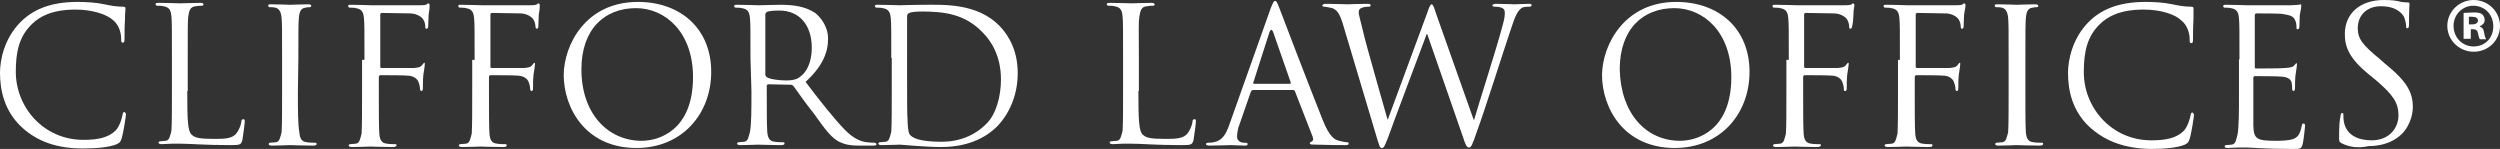 <?xml version="1.0" encoding="utf-8"?>
<!-- Generator: Adobe Illustrator 23.0.3, SVG Export Plug-In . SVG Version: 6.00 Build 0)  -->
<svg version="1.1" id="Layer_1" xmlns="http://www.w3.org/2000/svg" xmlns:xlink="http://www.w3.org/1999/xlink" x="0px" y="0px"
	 viewBox="0 0 522 31.1" style="enable-background:new 0 0 522 31.1;" xml:space="preserve">
<rect x="0" y="0" width="522" height="31.1" fill="#333333" stroke="none"/>
<style type="text/css">
	.st0{fill:#FFFFFF;}
</style>
<g>
	<path class="st0" d="M4.7,26.7C0.9,23.3,0,18.8,0,15.2C0,12.5,0.9,8,4.3,4.6c2.4-2.4,5.9-4.2,11.9-4.2c1.6,0,3.8,0.1,5.6,0.5
		c1.4,0.3,2.7,0.5,3.9,0.5c0.4,0,0.5,0.1,0.5,0.4s-0.1,0.8-0.1,2.2C26,5.4,26,7.4,26,8.1s-0.1,0.8-0.4,0.8c-0.3,0-0.3-0.3-0.3-0.8
		c0-1.6-0.7-3.1-1.7-3.9C22.3,3,19.3,2,15.8,2c-5.2,0-7.6,1.6-9,2.9C3.9,7.6,3.3,11,3.3,15c0,7.4,5.8,14.2,14.1,14.2
		c2.9,0,5.2-0.4,6.8-2c0.8-0.9,1.3-2.6,1.4-3.3c0.1-0.4,0.1-0.5,0.4-0.5c0.1,0,0.3,0.3,0.3,0.5c0,0.3-0.5,3.7-0.9,5
		c-0.3,0.8-0.3,0.8-1,1.2c-1.6,0.7-4.6,0.9-7.1,0.9C11.8,31,7.8,29.5,4.7,26.7z"/>
	<path class="st0" d="M39.1,19.2c0,5.8,0.1,8.2,0.9,8.9c0.7,0.7,1.7,0.9,4.7,0.9c2.1,0,3.8,0,4.7-1.2c0.5-0.7,0.9-1.6,1-2.4
		c0-0.3,0.1-0.5,0.4-0.5s0.3,0.1,0.3,0.5c0,0.4-0.3,2.7-0.5,3.9c-0.3,0.9-0.4,1-2.5,1c-5.6,0-8.2-0.3-10.5-0.3c-0.1,0-0.8,0-1.6,0
		c-0.8,0-1.7,0.1-2.2,0.1c-0.4,0-0.7-0.1-0.7-0.3c0-0.1,0.1-0.3,0.3-0.3c0.4,0,0.8-0.1,1.2-0.1c0.8-0.1,0.9-1,1.2-2.1
		c0.1-1.7,0.1-4.7,0.1-8.5v-6.9c0-6.1,0-7.2-0.1-8.4c-0.1-1.3-0.4-2-1.7-2.2c-0.3-0.1-0.9-0.1-1.3-0.1c-0.1,0-0.3-0.1-0.3-0.3
		c0-0.3,0.1-0.3,0.7-0.3c1.7,0,4.2,0.1,4.4,0.1c0.1,0,3-0.1,4.2-0.1c0.4,0,0.7,0.1,0.7,0.3c0,0.1-0.1,0.3-0.3,0.3
		c-0.3,0-0.8,0-1.3,0.1c-1.2,0.1-1.4,0.9-1.6,2.2c-0.1,1.3-0.1,2.4-0.1,8.4v7.1H39.1z"/>
	<path class="st0" d="M62.2,19.1c0,3.8,0,6.8,0.3,8.5c0.1,1.2,0.4,2,1.6,2.1c0.5,0.1,1.4,0.1,1.7,0.1c0.3,0,0.3,0.1,0.3,0.3
		c0,0.1-0.1,0.3-0.7,0.3c-2.1,0-4.6-0.1-4.8-0.1c-0.1,0-2.6,0.1-3.8,0.1c-0.4,0-0.7-0.1-0.7-0.3c0-0.1,0.1-0.3,0.3-0.3
		c0.4,0,0.8-0.1,1.2-0.1c0.8-0.1,0.9-1,1.2-2.1c0.1-1.7,0.1-4.7,0.1-8.5v-6.9c0-6.1,0-7.2-0.1-8.4c-0.1-1.3-0.5-2-1.3-2.2
		c-0.4-0.1-0.9-0.1-1.2-0.1c-0.1,0-0.3-0.1-0.3-0.3c0-0.3,0.1-0.3,0.7-0.3c1.3,0,3.8,0.1,3.9,0.1s2.6-0.1,3.8-0.1
		C64.7,0.9,65,1,65,1.2c0,0.1-0.1,0.3-0.3,0.3c-0.3,0-0.5,0-0.9,0.1c-1,0.1-1.3,0.9-1.4,2.2c-0.1,1.3-0.1,2.4-0.1,8.4L62.2,19.1
		L62.2,19.1z"/>
	<path class="st0" d="M76.1,12.3c0-6.1,0-7.2-0.1-8.4c-0.1-1.3-0.4-2-1.7-2.2c-0.3-0.1-0.9-0.1-1.3-0.1c-0.1,0-0.3-0.1-0.3-0.3
		C72.7,1,72.8,1,73.3,1c1.7,0,4.2,0.1,4.4,0.1c0.8,0,8.8,0,9.5,0c0.8,0,1.3,0,1.7-0.1c0.3-0.1,0.4-0.3,0.5-0.3
		c0.1,0,0.3,0.1,0.3,0.4S89.7,2,89.5,3c0,0.4-0.1,2.1-0.1,2.6c0,0.1-0.1,0.4-0.3,0.4c-0.3,0-0.3-0.1-0.3-0.5c0-0.3-0.1-0.9-0.4-1.4
		c-0.3-0.5-1.2-1.2-2.6-1.3l-6-0.1c-0.3,0-0.4,0.1-0.4,0.4v10.7c0,0.3,0,0.4,0.3,0.4h5c0.7,0,1.2,0,1.7,0c0.9-0.1,1.4-0.1,1.8-0.7
		c0.1-0.1,0.3-0.4,0.4-0.4c0.1,0,0.1,0.1,0.1,0.3c0,0.3-0.1,0.9-0.3,2.2c-0.1,0.8-0.1,2.4-0.1,2.6c0,0.4,0,0.8-0.3,0.8
		c-0.1,0-0.3-0.1-0.3-0.4c0-0.4-0.1-0.9-0.3-1.4c-0.1-0.5-0.8-1.3-2.1-1.4c-0.9-0.1-5.2-0.1-5.9-0.1c-0.1,0-0.3,0.1-0.3,0.4v3.3
		c0,3.8,0,6.8,0.1,8.5c0.1,1.2,0.4,2,1.6,2.1c0.5,0.1,1.4,0.1,1.7,0.1c0.3,0,0.3,0.1,0.3,0.3c0,0.1-0.3,0.3-0.7,0.3
		c-2.1,0-4.6-0.1-4.8-0.1c-0.1,0-2.6,0.1-3.8,0.1c-0.4,0-0.7-0.1-0.7-0.3c0-0.1,0.1-0.3,0.3-0.3c0.4,0,0.8-0.1,1.2-0.1
		c0.8-0.1,0.9-1,1.2-2.1c0.1-1.7,0.1-4.7,0.1-8.5v-6.9H76.1z"/>
	<path class="st0" d="M99.1,12.3c0-6.1,0-7.2-0.1-8.4c-0.1-1.3-0.4-2-1.7-2.2c-0.3-0.1-0.9-0.1-1.3-0.1c-0.1,0-0.3-0.1-0.3-0.3
		C95.7,1,95.8,1,96.3,1c1.7,0,4.2,0.1,4.4,0.1c0.8,0,8.8,0,9.5,0c0.8,0,1.3,0,1.7-0.1c0.3-0.1,0.4-0.3,0.5-0.3
		c0.1,0,0.3,0.1,0.3,0.4S112.7,2,112.5,3c0,0.4-0.1,2.1-0.1,2.6c0,0.1-0.1,0.4-0.3,0.4c-0.1,0-0.3-0.1-0.3-0.5
		c0-0.3-0.1-0.9-0.4-1.4c-0.3-0.5-1.2-1.2-2.6-1.3l-6-0.1c-0.3,0-0.4,0.1-0.4,0.4v10.7c0,0.3,0,0.4,0.3,0.4h5c0.7,0,1.2,0,1.7,0
		c0.9-0.1,1.4-0.1,1.8-0.7c0.1-0.1,0.3-0.4,0.4-0.4s0.1,0.1,0.1,0.3c0,0.3-0.1,0.9-0.3,2.2c-0.1,0.8-0.1,2.4-0.1,2.6
		c0,0.4,0,0.8-0.3,0.8c-0.1,0-0.3-0.1-0.3-0.4c0-0.4-0.1-0.9-0.3-1.4c-0.1-0.5-0.8-1.3-2.1-1.4c-0.9-0.1-5.2-0.1-5.9-0.1
		c-0.1,0-0.3,0.1-0.3,0.4v3.3c0,3.8,0,6.8,0.1,8.5c0.1,1.2,0.4,2,1.6,2.1c0.5,0.1,1.4,0.1,1.7,0.1s0.3,0.1,0.3,0.3
		c0,0.1-0.1,0.3-0.7,0.3c-2.1,0-4.6-0.1-4.8-0.1c-0.1,0-2.6,0.1-3.8,0.1c-0.4,0-0.7-0.1-0.7-0.3c0-0.1,0.1-0.3,0.3-0.3
		c0.4,0,0.8-0.1,1.2-0.1c0.8-0.1,0.9-1,1.2-2.1c0.1-1.7,0.1-4.7,0.1-8.5v-6.9H99.1z"/>
	<path class="st0" d="M133.2,0.4c8.8,0,15.3,5.5,15.3,14.6c0,8.8-6.1,15.9-15.6,15.9c-10.7,0-15.2-8.4-15.2-15.3
		C117.8,9.3,122.3,0.4,133.2,0.4z M134,29.4c3.5,0,10.7-2.1,10.7-13.3c0-9.4-5.8-14.4-11.9-14.4c-6.5,0-11.4,4.3-11.4,12.8
		C121.4,23.7,126.9,29.4,134,29.4z"/>
	<path class="st0" d="M156.7,12.3c0-6.1,0-7.2-0.1-8.4c-0.1-1.3-0.4-2-1.7-2.2c-0.3-0.1-0.9-0.1-1.3-0.1c-0.1,0-0.3-0.1-0.3-0.3
		c0-0.3,0.1-0.3,0.7-0.3c1.7,0,4.2,0.1,4.4,0.1c0.4,0,3.4-0.1,4.6-0.1c2.5,0,5.1,0.3,7.2,1.7c0.9,0.7,2.7,2.6,2.7,5.4
		c0,2.9-1.2,5.8-4.7,9c3.1,4.1,5.9,7.6,8.1,9.9c2.1,2.2,3.8,2.6,4.7,2.7c0.8,0.1,1.3,0.1,1.6,0.1c0.1,0,0.4,0.1,0.4,0.3
		c0,0.3-0.3,0.3-0.9,0.3h-2.7c-2.2,0-3.1-0.3-4.2-0.8c-1.7-0.9-3-2.7-5.2-5.8c-1.7-2.1-3.5-4.7-4.3-5.8c-0.1-0.1-0.3-0.3-0.5-0.3
		l-4.8-0.1c-0.1,0-0.3,0.1-0.3,0.3V19c0,3.8,0,6.8,0.1,8.5c0.1,1.2,0.4,2,1.6,2.1c0.5,0.1,1.4,0.1,1.7,0.1s0.3,0.1,0.3,0.3
		c0,0.1-0.1,0.3-0.7,0.3c-2.1,0-4.6-0.1-4.8-0.1c0,0-2.5,0.1-3.7,0.1c-0.4,0-0.7-0.1-0.7-0.3c0-0.1,0.1-0.3,0.3-0.3
		c0.4,0,0.8-0.1,1.2-0.1c0.8-0.1,0.9-1,1.2-2.1c0.3-1.7,0.3-4.7,0.3-8.5L156.7,12.3L156.7,12.3z M159.8,15.6c0,0.1,0.1,0.4,0.3,0.5
		c0.5,0.4,2.4,0.7,4.1,0.7c0.9,0,2.1-0.1,2.9-0.8c1.3-0.9,2.4-3,2.4-6c0-4.8-2.6-7.8-6.8-7.8c-1.2,0-2.2,0.1-2.6,0.3
		c-0.1,0.1-0.3,0.3-0.3,0.5v12.7H159.8z"/>
	<path class="st0" d="M186.1,12.3c0-6.1,0-7.2-0.1-8.4c-0.1-1.3-0.4-2-1.7-2.2c-0.3-0.1-0.9-0.1-1.3-0.1c-0.1,0-0.3-0.1-0.3-0.3
		c0-0.3,0.1-0.3,0.7-0.3c1.7,0,4.2,0.1,4.4,0.1c0.5,0,2.9-0.1,5.2-0.1c3.9,0,11-0.4,15.7,4.4c2,2.1,3.8,5.2,3.8,9.9
		c0,5-2.1,8.8-4.2,11c-1.7,1.7-5.2,4.4-11.8,4.4c-3.4,0-8.2-0.5-8.6-0.5c-0.1,0-2.6,0.1-3.8,0.1c-0.4,0-0.7-0.1-0.7-0.3
		c0-0.1,0.1-0.3,0.3-0.3c0.4,0,0.8-0.1,1.2-0.1c0.8-0.1,0.9-1,1.2-2.1c0.1-1.7,0.1-4.7,0.1-8.5v-6.9H186.1z M189.4,16.5
		c0,4.2,0,7.7,0.1,8.5c0,0.9,0.1,2.5,0.4,3c0.5,0.8,2.1,1.6,6.7,1.6c3.7,0,6.9-1.3,9.3-3.7c2.1-2,3.1-5.8,3.1-9.3
		c0-5-2.1-8.1-3.8-9.8c-3.7-3.9-8.1-4.4-12.8-4.4c-0.8,0-2.2,0.1-2.5,0.3c-0.4,0.1-0.5,0.4-0.5,0.8c0,1.3,0,5.4,0,8.4L189.4,16.5
		L189.4,16.5z"/>
	<path class="st0" d="M237.7,19.2c0,5.8,0.1,8.2,0.9,8.9c0.7,0.7,1.7,0.9,4.7,0.9c2.1,0,3.8,0,4.7-1.2c0.5-0.7,0.9-1.6,1-2.4
		c0-0.3,0.1-0.5,0.4-0.5c0.3,0,0.3,0.1,0.3,0.5c0,0.4-0.3,2.7-0.5,3.9c-0.3,0.9-0.4,1-2.5,1c-5.6,0-8.2-0.3-10.5-0.3
		c-0.1,0-0.8,0-1.6,0c-0.8,0-1.7,0.1-2.2,0.1c-0.4,0-0.7-0.1-0.7-0.3c0-0.1,0.1-0.3,0.3-0.3c0.4,0,0.8-0.1,1.2-0.1
		c0.8-0.1,0.9-1,1.2-2.1c0.1-1.7,0.1-4.7,0.1-8.5v-6.9c0-6.1,0-7.2-0.1-8.4c-0.1-1.3-0.4-2-1.7-2.2c-0.3-0.1-0.9-0.1-1.3-0.1
		c-0.1,0-0.3-0.1-0.3-0.3c0-0.3,0.3-0.3,0.7-0.3c1.7,0,4.2,0.1,4.4,0.1c0.1,0,3-0.1,4.2-0.1c0.4,0,0.7,0.1,0.7,0.3
		c0,0.1-0.1,0.3-0.3,0.3c-0.3,0-0.8,0-1.3,0.1c-1.2,0.1-1.4,0.9-1.6,2.2s-0.1,2.4-0.1,8.4v7.1H237.7z"/>
	<path class="st0" d="M265.3,1.8c0.5-1.3,0.7-1.6,0.9-1.6c0.3,0,0.4,0.1,0.9,1.4c0.5,1.4,6.7,17.5,9.1,23.5c1.4,3.5,2.5,4.1,3.4,4.3
		c0.5,0.1,1.2,0.3,1.6,0.3c0.3,0,0.4,0,0.4,0.3c0,0.3-0.4,0.3-0.8,0.3c-0.5,0-3.4,0-6.1-0.1c-0.8,0-1.2,0-1.2-0.3
		c0-0.1,0.1-0.3,0.3-0.3c0.3-0.1,0.5-0.4,0.3-1l-3.7-9.5c-0.1-0.1-0.1-0.3-0.4-0.3h-8.4c-0.1,0-0.3,0.1-0.4,0.3l-2.4,6.9
		c-0.4,0.9-0.5,2-0.5,2.6c0,0.8,0.8,1.2,1.4,1.2h0.4c0.3,0,0.4,0.1,0.4,0.3c0,0.3-0.3,0.3-0.5,0.3c-0.9,0-2.6-0.1-3-0.1
		c-0.4,0-2.6,0.1-4.4,0.1c-0.5,0-0.8-0.1-0.8-0.3c0-0.1,0.1-0.3,0.4-0.3c0.3,0,0.8,0,1.2-0.1c1.8-0.3,2.6-1.7,3.3-3.7L265.3,1.8z
		 M269.4,17.5c0.1,0,0.1-0.1,0.1-0.3l-3.7-10.6c-0.3-0.5-0.4-0.5-0.7,0l-3.4,10.6c-0.1,0.1,0,0.3,0.1,0.3H269.4z"/>
	<path class="st0" d="M307.7,25h0.1c1-3.5,4.7-14.9,6-19.9c0.4-1.4,0.4-2,0.4-2.5c0-0.7-0.4-1.2-2.2-1.2c-0.1,0-0.4-0.1-0.4-0.3
		c0-0.1,0.3-0.3,0.7-0.3c2,0,3.7,0.1,3.9,0.1s2-0.1,3.1-0.1c0.4,0,0.5,0.1,0.5,0.3c0,0.1-0.1,0.3-0.4,0.3c-0.1,0-0.9,0-1.3,0.1
		c-1.2,0.4-1.8,2.1-2.5,4.2c-1.7,5-5.6,17.4-7.2,21.7c-1,2.9-1.2,3.4-1.7,3.4c-0.4,0-0.7-0.5-1.2-2.1L298,7.1h-0.1
		c-1.4,3.8-6.8,18-8.1,21.7c-0.7,1.7-0.8,2.1-1.3,2.1c-0.4,0-0.5-0.4-1.3-3.1l-6.9-23.1c-0.7-2.1-1.2-2.6-2.1-3
		c-0.5-0.1-1.4-0.3-1.7-0.3c-0.1,0-0.4,0-0.4-0.3c0-0.1,0.3-0.3,0.7-0.3c2.1,0,4.2,0.1,4.6,0.1c0.4,0,2.1-0.1,4.1-0.1
		c0.5,0,0.7,0.1,0.7,0.3c0,0.3-0.3,0.3-0.4,0.3c-0.3,0-1,0-1.6,0.3c-0.3,0.1-0.5,0.4-0.5,0.9s0.4,1.8,0.8,3.5
		c0.5,2.5,4.7,16.9,5.2,18.8h0.1l8.2-22.2c0.5-1.6,0.8-1.8,0.9-1.8c0.3,0,0.5,0.5,0.9,1.8L307.7,25z"/>
	<path class="st0" d="M350,0.4c8.8,0,15.3,5.5,15.3,14.6c0,8.8-6.1,15.9-15.6,15.9c-10.7,0-15.2-8.4-15.2-15.3
		C334.6,9.3,339.2,0.4,350,0.4z M350.8,29.4c3.5,0,10.7-2.1,10.7-13.3c0-9.4-5.8-14.4-11.9-14.4c-6.5,0-11.4,4.3-11.4,12.8
		C338.4,23.7,343.7,29.4,350.8,29.4z"/>
	<path class="st0" d="M373.5,12.3c0-6.1,0-7.2-0.1-8.4c-0.1-1.3-0.4-2-1.7-2.2c-0.3-0.1-0.9-0.1-1.3-0.1c-0.1,0-0.3-0.1-0.3-0.3
		c0-0.3,0.1-0.3,0.7-0.3c1.7,0,4.2,0.1,4.4,0.1c0.8,0,8.8,0,9.5,0c0.8,0,1.3,0,1.7-0.1c0.3-0.1,0.4-0.3,0.5-0.3s0.3,0.1,0.3,0.4
		S387,2,387,3c0,0.4-0.1,2.1-0.3,2.6c0,0.1-0.1,0.4-0.3,0.4s-0.3-0.1-0.3-0.5c0-0.3-0.1-0.9-0.4-1.4c-0.3-0.5-1.2-1.2-2.6-1.3
		l-6-0.1c-0.3,0-0.4,0.1-0.4,0.4v10.7c0,0.3,0,0.4,0.3,0.4h5c0.7,0,1.2,0,1.7,0c0.9-0.1,1.4-0.1,1.8-0.7c0.1-0.1,0.3-0.4,0.4-0.4
		c0.1,0,0.1,0.1,0.1,0.3c0,0.3-0.1,0.9-0.3,2.2c-0.1,0.8-0.1,2.4-0.1,2.6c0,0.4,0,0.8-0.3,0.8c-0.3,0-0.3-0.1-0.3-0.4
		c0-0.4-0.1-0.9-0.3-1.4c-0.1-0.5-0.8-1.3-2-1.4c-0.9-0.1-5.2-0.1-5.9-0.1c-0.1,0-0.3,0.1-0.3,0.4v3.3c0,3.8,0,6.8,0.1,8.5
		c0.1,1.2,0.4,2,1.6,2.1c0.5,0.1,1.4,0.1,1.7,0.1c0.3,0,0.3,0.1,0.3,0.3c0,0.1-0.3,0.3-0.7,0.3c-2.1,0-4.6-0.1-4.8-0.1
		c-0.1,0-2.6,0.1-3.8,0.1c-0.4,0-0.7-0.1-0.7-0.3c0-0.1,0.1-0.3,0.3-0.3c0.4,0,0.8-0.1,1.2-0.1c0.8-0.1,0.9-1,1.2-2.1
		c0.1-1.7,0.1-4.7,0.1-8.5v-6.9H373.5z"/>
	<path class="st0" d="M396.7,12.3c0-6.1,0-7.2-0.1-8.4c-0.1-1.3-0.4-2-1.7-2.2c-0.3-0.1-0.9-0.1-1.3-0.1c-0.1,0-0.3-0.1-0.3-0.3
		c0-0.3,0.1-0.3,0.7-0.3c1.7,0,4.2,0.1,4.4,0.1c0.8,0,8.8,0,9.5,0c0.8,0,1.3,0,1.7-0.1c0.3-0.1,0.4-0.3,0.5-0.3
		c0.1,0,0.3,0.1,0.3,0.4S410.3,2,410.1,3c0,0.4-0.1,2.1-0.1,2.6c0,0.1-0.1,0.4-0.3,0.4s-0.3-0.1-0.3-0.5c0-0.3-0.1-0.9-0.4-1.4
		c-0.3-0.5-1.2-1.2-2.6-1.3l-6-0.1c-0.3,0-0.4,0.1-0.4,0.4v10.7c0,0.3,0,0.4,0.3,0.4h5c0.7,0,1.2,0,1.7,0c0.9-0.1,1.4-0.1,1.8-0.7
		c0.1-0.1,0.3-0.4,0.4-0.4c0.1,0,0.1,0.1,0.1,0.3c0,0.3-0.1,0.9-0.3,2.2c-0.1,0.8-0.1,2.4-0.1,2.6c0,0.4,0,0.8-0.3,0.8
		c-0.1,0-0.3-0.1-0.3-0.4c0-0.4-0.1-0.9-0.3-1.4c-0.1-0.5-0.8-1.3-2-1.4c-0.9-0.1-5.2-0.1-5.9-0.1c-0.1,0-0.3,0.1-0.3,0.4v3.3
		c0,3.8,0,6.8,0.1,8.5c0.1,1.2,0.4,2,1.6,2.1c0.5,0.1,1.4,0.1,1.7,0.1c0.3,0,0.3,0.1,0.3,0.3c0,0.1-0.1,0.3-0.7,0.3
		c-2.1,0-4.6-0.1-4.8-0.1c-0.1,0-2.6,0.1-3.8,0.1c-0.4,0-0.7-0.1-0.7-0.3c0-0.1,0.1-0.3,0.3-0.3c0.4,0,0.8-0.1,1.2-0.1
		c0.8-0.1,0.9-1,1.2-2.1c0.1-1.7,0.1-4.7,0.1-8.5v-6.9H396.7z"/>
	<path class="st0" d="M422.9,19.1c0,3.8,0,6.8,0.1,8.5c0.1,1.2,0.4,2,1.6,2.1c0.5,0.1,1.4,0.1,1.7,0.1c0.3,0,0.3,0.1,0.3,0.3
		c0,0.1-0.1,0.3-0.7,0.3c-2.1,0-4.6-0.1-4.8-0.1c-0.1,0-2.6,0.1-3.8,0.1c-0.4,0-0.7-0.1-0.7-0.3c0-0.1,0.1-0.3,0.3-0.3
		c0.4,0,0.8-0.1,1.2-0.1c0.8-0.1,0.9-1,1.2-2.1c0.1-1.7,0.1-4.7,0.1-8.5v-6.9c0-6.1,0-7.2-0.1-8.4c-0.1-1.3-0.5-2-1.3-2.2
		c-0.4-0.1-0.9-0.1-1.2-0.1c-0.1,0-0.3-0.1-0.3-0.3c0-0.3,0.1-0.3,0.7-0.3c1.3,0,3.8,0.1,3.9,0.1c0.3,0,2.6-0.1,3.8-0.1
		c0.4,0,0.7,0.1,0.7,0.3c0,0.1-0.1,0.3-0.3,0.3c-0.3,0-0.5,0-0.9,0.1c-1,0.1-1.3,0.9-1.4,2.2s-0.1,2.4-0.1,8.4v6.9H422.9z"/>
	<path class="st0" d="M436.5,26.7c-3.8-3.4-4.7-7.8-4.7-11.5c0-2.6,0.9-7.2,4.3-10.6c2.4-2.4,5.9-4.2,11.9-4.2
		c1.6,0,3.8,0.1,5.6,0.5c1.4,0.3,2.7,0.5,3.9,0.5c0.4,0,0.5,0.1,0.5,0.4S458,2.6,458,4.1c-0.1,1.3-0.1,3.4-0.1,4.1s-0.1,0.8-0.4,0.8
		c-0.3,0-0.3-0.3-0.3-0.8c0-1.6-0.7-3.1-1.7-3.9C454.2,3,451.2,2,447.6,2c-5.2,0-7.6,1.6-9,2.9c-2.9,2.7-3.5,6.1-3.5,10.2
		c0,7.4,5.8,14.2,14.1,14.2c2.9,0,5.2-0.4,6.8-2c0.8-0.9,1.3-2.6,1.4-3.3c0.1-0.4,0.1-0.5,0.4-0.5c0.1,0,0.3,0.3,0.3,0.5
		c0,0.3-0.5,3.7-0.9,5c-0.3,0.8-0.3,0.8-1,1.2c-1.6,0.7-4.6,0.9-7.1,0.9C443.6,31,439.7,29.5,436.5,26.7z"/>
	<path class="st0" d="M467.6,12.3c0-6.1,0-7.2-0.1-8.4c-0.1-1.3-0.4-2-1.7-2.2c-0.3-0.1-0.9-0.1-1.3-0.1c-0.1,0-0.3-0.1-0.3-0.3
		c0-0.3,0.3-0.3,0.7-0.3c1.7,0,4.2,0.1,4.4,0.1c0.3,0,8,0,8.9,0c0.8,0,1.3-0.1,1.7-0.1c0.3,0,0.4-0.1,0.5-0.1c0.1,0,0.1,0.1,0.1,0.4
		s-0.1,0.8-0.3,1.8c0,0.4-0.1,2.1-0.1,2.6c0,0.1-0.1,0.4-0.3,0.4c-0.3,0-0.3-0.1-0.3-0.5c0-0.3,0-0.9-0.3-1.4
		c-0.3-0.7-0.7-1-2.7-1.3c-0.7-0.1-5-0.1-5.4-0.1c-0.1,0-0.3,0.1-0.3,0.4v10.7c0,0.3,0,0.4,0.3,0.4c0.5,0,5.4,0,6.1-0.1
		c0.9-0.1,1.4-0.1,1.8-0.5c0.3-0.3,0.4-0.5,0.5-0.5s0.1,0.1,0.1,0.3c0,0.3-0.1,0.9-0.3,2.2c-0.1,0.8-0.1,2.2-0.1,2.5s0,0.8-0.3,0.8
		c-0.1,0-0.3-0.1-0.3-0.4c0-0.4,0-0.8-0.1-1.3c-0.1-0.5-0.5-1.2-2.1-1.3c-1-0.1-5-0.1-5.6-0.1c-0.1,0-0.3,0.1-0.3,0.3v3.4
		c0,1.3,0,5.9,0,6.7c0.1,2.7,0.7,3.1,4.6,3.1c1,0,2.7,0,3.8-0.4c1-0.4,1.4-1.2,1.7-2.7c0.1-0.4,0.1-0.5,0.4-0.5
		c0.3,0,0.3,0.3,0.3,0.5s-0.3,3-0.5,3.8c-0.3,1-0.5,1-2.1,1c-5.9,0-8.5-0.3-9.7-0.3c-0.1,0-0.8,0-1.6,0s-1.7,0.1-2.2,0.1
		c-0.4,0-0.7-0.1-0.7-0.3c0-0.1,0.1-0.3,0.3-0.3c0.4,0,0.8-0.1,1.2-0.1c0.8-0.1,0.9-1,1.2-2.1c0.3-1.7,0.3-4.7,0.3-8.5v-7.2H467.6z"
		/>
	<path class="st0" d="M488.9,29.9c-0.5-0.3-0.5-0.4-0.5-1.4c0-2,0.1-3.5,0.3-4.2c0-0.4,0.1-0.7,0.3-0.7c0.3,0,0.3,0.1,0.3,0.4
		c0,0.4,0,0.9,0.1,1.4c0.5,2.9,3.1,3.9,5.8,3.9c3.8,0,5.6-2.7,5.6-5.2c0-2.7-1.2-4.3-4.4-7.1l-1.7-1.4c-4.2-3.4-5.1-5.8-5.1-8.5
		c0-4.2,3.1-7.1,8.1-7.1c1.6,0,2.6,0.1,3.7,0.4c0.8,0.1,1,0.1,1.3,0.1s0.4,0.1,0.4,0.3c0,0.1-0.1,1.4-0.1,4.2c0,0.7-0.1,0.9-0.3,0.9
		c-0.3,0-0.3-0.1-0.3-0.5c0-0.5-0.3-1.6-0.5-2c-0.3-0.4-1.3-2.1-4.8-2.1c-2.7,0-4.8,1.7-4.8,4.6c0,2.2,1,3.5,4.7,6.5l1,0.9
		c4.6,3.7,5.8,6,5.8,9.1c0,1.6-0.7,4.6-3.3,6.4c-1.7,1.2-3.8,1.7-5.9,1.7C492.3,31,490.5,30.7,488.9,29.9z"/>
</g>
<g>
	<path class="st0" d="M522,5.4c0,3-2.4,5.4-5.5,5.4c-3,0-5.5-2.4-5.5-5.4s2.5-5.4,5.5-5.4S522,2.4,522,5.4z M512.3,5.4
		c0,2.4,1.8,4.3,4.2,4.3s4.1-1.8,4.1-4.2s-1.7-4.3-4.2-4.3C514.2,1.2,512.3,3,512.3,5.4z M515.6,8.1h-1.2V2.7c0.5,0,1.2-0.1,2.1-0.1
		c1,0,1.4,0.1,1.8,0.4c0.3,0.3,0.5,0.7,0.5,1.2c0,0.7-0.5,1-1,1.3v0.1c0.5,0.1,0.8,0.5,0.9,1.3c0.1,0.8,0.3,1,0.4,1.3h-1.3
		c-0.1-0.1-0.3-0.7-0.4-1.3c-0.1-0.5-0.4-0.8-1-0.8h-0.5v2H515.6z M515.7,5.1h0.5c0.7,0,1.2-0.3,1.2-0.8c0-0.5-0.4-0.8-1.2-0.8
		c-0.3,0-0.5,0-0.7,0v1.6H515.7z"/>
</g>
</svg>
